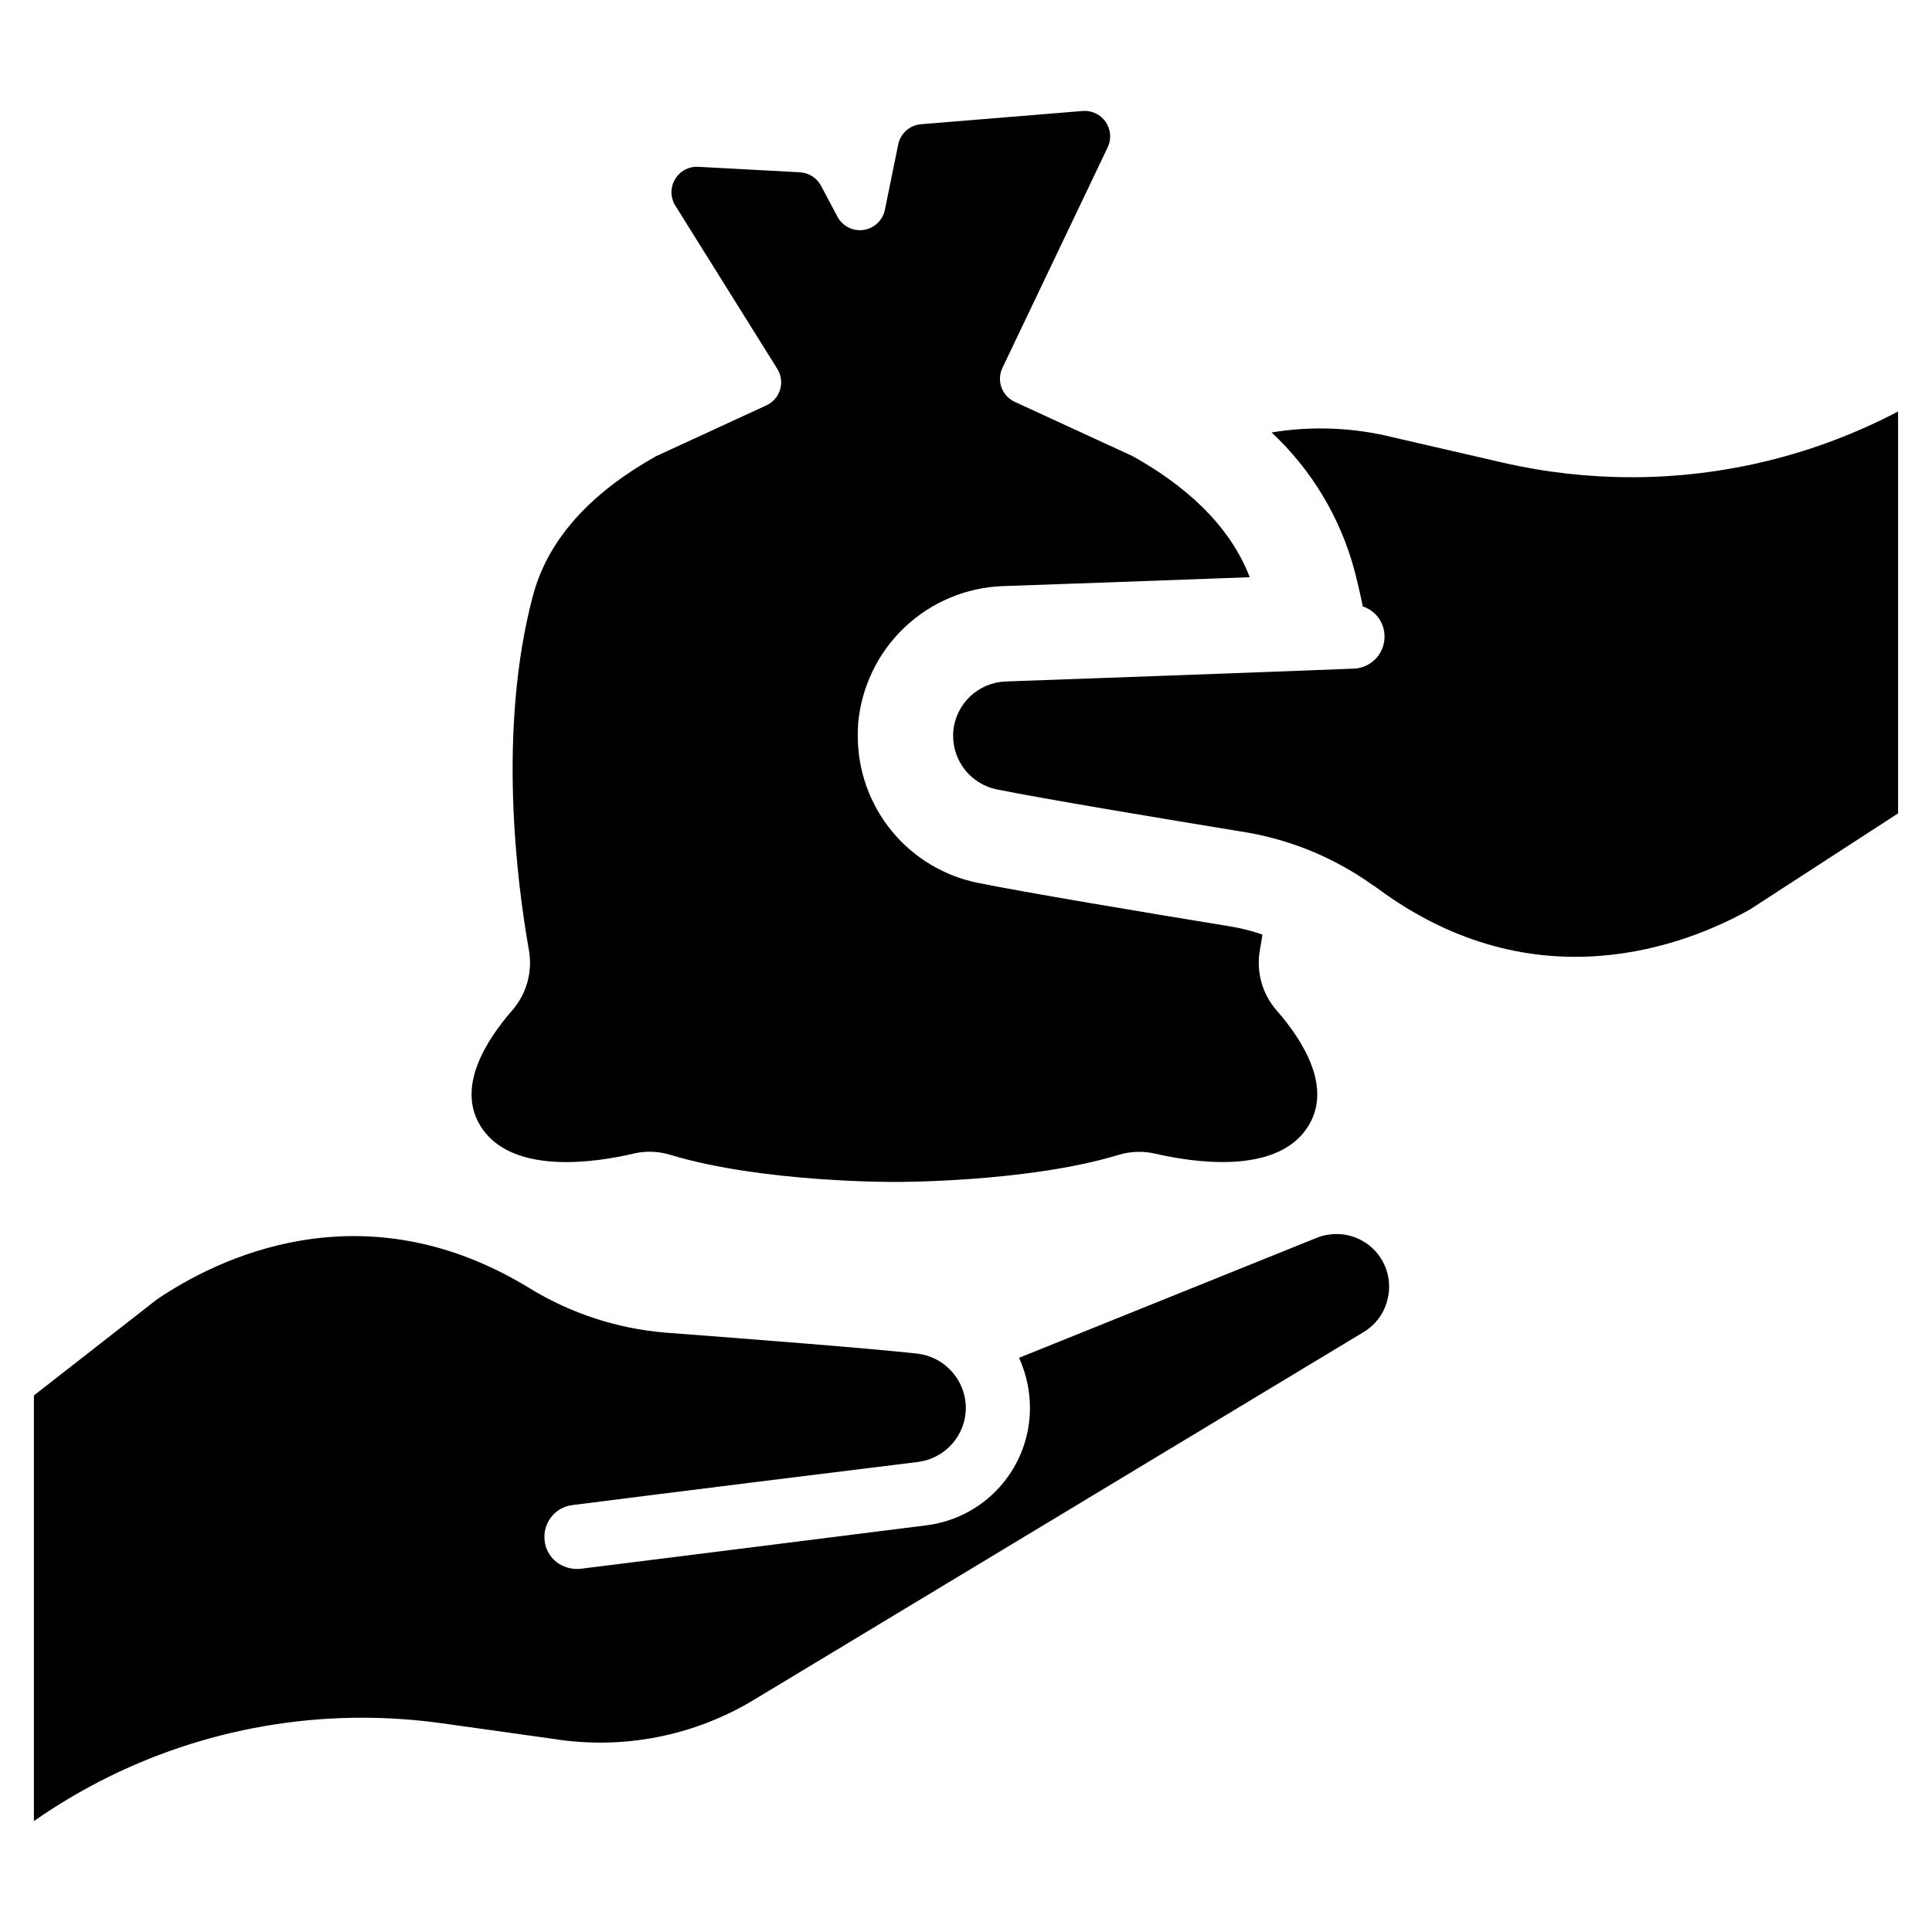 <?xml version="1.0" encoding="UTF-8"?>
<!-- Uploaded to: ICON Repo, www.iconrepo.com, Generator: ICON Repo Mixer Tools -->
<svg fill="#000000" width="800px" height="800px" version="1.1" viewBox="144 144 512 512" xmlns="http://www.w3.org/2000/svg">
 <g>
  <path d="m576.37 270.47c-11.504 0-22.969-1.301-34.176-3.879l-28.918-6.672c-10.562-2.637-21.551-3.086-32.289-1.316 10.52 9.82 18.094 22.379 21.875 36.266 0.875 3.269 1.617 6.539 2.293 9.84l-0.004 0.004c1.172 0.371 2.246 1.008 3.137 1.852 1.609 1.523 2.555 3.617 2.629 5.832 0.078 2.25-0.734 4.441-2.258 6.102-0.359 0.363-0.742 0.699-1.145 1.012-1.387 1.039-3.059 1.629-4.789 1.684-20.121 0.809-80.621 3-92.18 3.402-3.527 0.125-6.887 1.535-9.449 3.961-2.562 2.426-4.152 5.703-4.469 9.219-0.035 0.406-0.035 0.844-0.035 1.281 0.008 3.34 1.172 6.57 3.289 9.152 2.121 2.578 5.066 4.348 8.34 5.004 12.199 2.461 43.512 7.684 65.957 11.359v-0.004c12.02 2.039 23.426 6.766 33.367 13.82 0.504 0.305 0.977 0.641 1.484 1.012 41.961 31.074 82.27 14.828 98.652 5.664l39.332-25.516-0.004-106.5c-21.789 11.445-46.031 17.426-70.641 17.426z"/>
  <path d="m496.76 471.11c-1.32 0.113-2.617 0.434-3.844 0.941l-78.863 31.785c1.91 4.176 2.898 8.719 2.898 13.312-0.004 7.676-2.824 15.078-7.922 20.812-5.102 5.734-12.129 9.398-19.75 10.297-8.156 1.012-41.488 5.223-66.969 8.426l-24.469 3.066c-2.289 0.234-4.582-0.414-6.406-1.82-1.734-1.379-2.848-3.391-3.098-5.594-0.281-2.234 0.34-4.488 1.719-6.269 1.375-1.793 3.418-2.945 5.66-3.203 19.953-2.562 80.047-10.043 91.539-11.426 3.504-0.438 6.723-2.141 9.062-4.781 2.336-2.644 3.633-6.047 3.644-9.574 0-0.406-0.035-0.844-0.066-1.281-0.316-3.316-1.762-6.422-4.094-8.805-2.328-2.379-5.406-3.887-8.715-4.273-12.402-1.383-44.016-3.844-66.734-5.562-12.75-1.051-25.078-5.082-35.992-11.762-44.523-27.266-83.25-7.582-98.785 2.965l-32.59 25.445v112.8l-0.004 0.004c25.508-17.844 55.891-27.41 87.023-27.402 7.082 0.008 14.152 0.504 21.164 1.484l29.391 4.113c18.414 2.969 37.289-0.699 53.254-10.348l161.54-97.438c3.312-1.98 5.648-5.254 6.438-9.031 0.977-4.375-0.207-8.949-3.188-12.297-2.981-3.348-7.387-5.055-11.844-4.59z"/>
  <path d="m311.9 449.71c3.231-0.75 6.602-0.633 9.773 0.336 24.266 7.383 59.352 7.18 59.352 7.18s35.02 0.203 59.32-7.144c3.203-0.988 6.609-1.102 9.875-0.336 9.809 2.258 31.312 5.594 39.871-6.402 7.652-10.719-0.977-23.793-7.75-31.547l-0.004-0.004c-3.848-4.391-5.484-10.297-4.449-16.043 0.234-1.246 0.438-2.594 0.676-4.078-2.766-0.961-5.606-1.684-8.492-2.156-23.559-3.844-54.297-9-66.836-11.527-9-1.801-17.094-6.664-22.914-13.758-5.82-7.098-9-15.992-9.004-25.168 0-1.145 0.035-2.258 0.102-3.336 0.859-9.695 5.227-18.742 12.281-25.445 7.055-6.699 16.316-10.598 26.039-10.957 8.324-0.27 40.207-1.414 65.453-2.359-5.426-14.09-17.355-24.434-30.973-32.051l-31.312-14.426c-1.637-0.754-2.906-2.137-3.516-3.836-0.605-1.699-0.508-3.57 0.281-5.195l27.871-58.41c1.043-2.18 0.84-4.75-0.527-6.738-1.371-1.992-3.703-3.098-6.109-2.898l-42.805 3.504c-2.992 0.234-5.465 2.422-6.066 5.359l-3.539 17.355c-0.582 2.785-2.844 4.906-5.66 5.305-2.816 0.402-5.578-1.004-6.91-3.519l-4.348-8.191-0.004 0.004c-1.109-2.086-3.231-3.441-5.594-3.574l-26.93-1.449c-2.516-0.137-4.894 1.141-6.172 3.309-1.277 2.172-1.238 4.875 0.105 7.004l26.996 43.207v0.004c1.035 1.641 1.309 3.652 0.754 5.512s-1.887 3.387-3.652 4.195l-29.254 13.48c-15.098 8.461-28.176 20.324-32.59 36.906-9.438 35.59-4.246 75.969-1.078 93.93 1.035 5.746-0.602 11.652-4.449 16.043-6.742 7.75-15.402 20.828-7.754 31.547 8.594 12.035 30.199 8.664 39.941 6.371z"/>
 </g>
</svg>